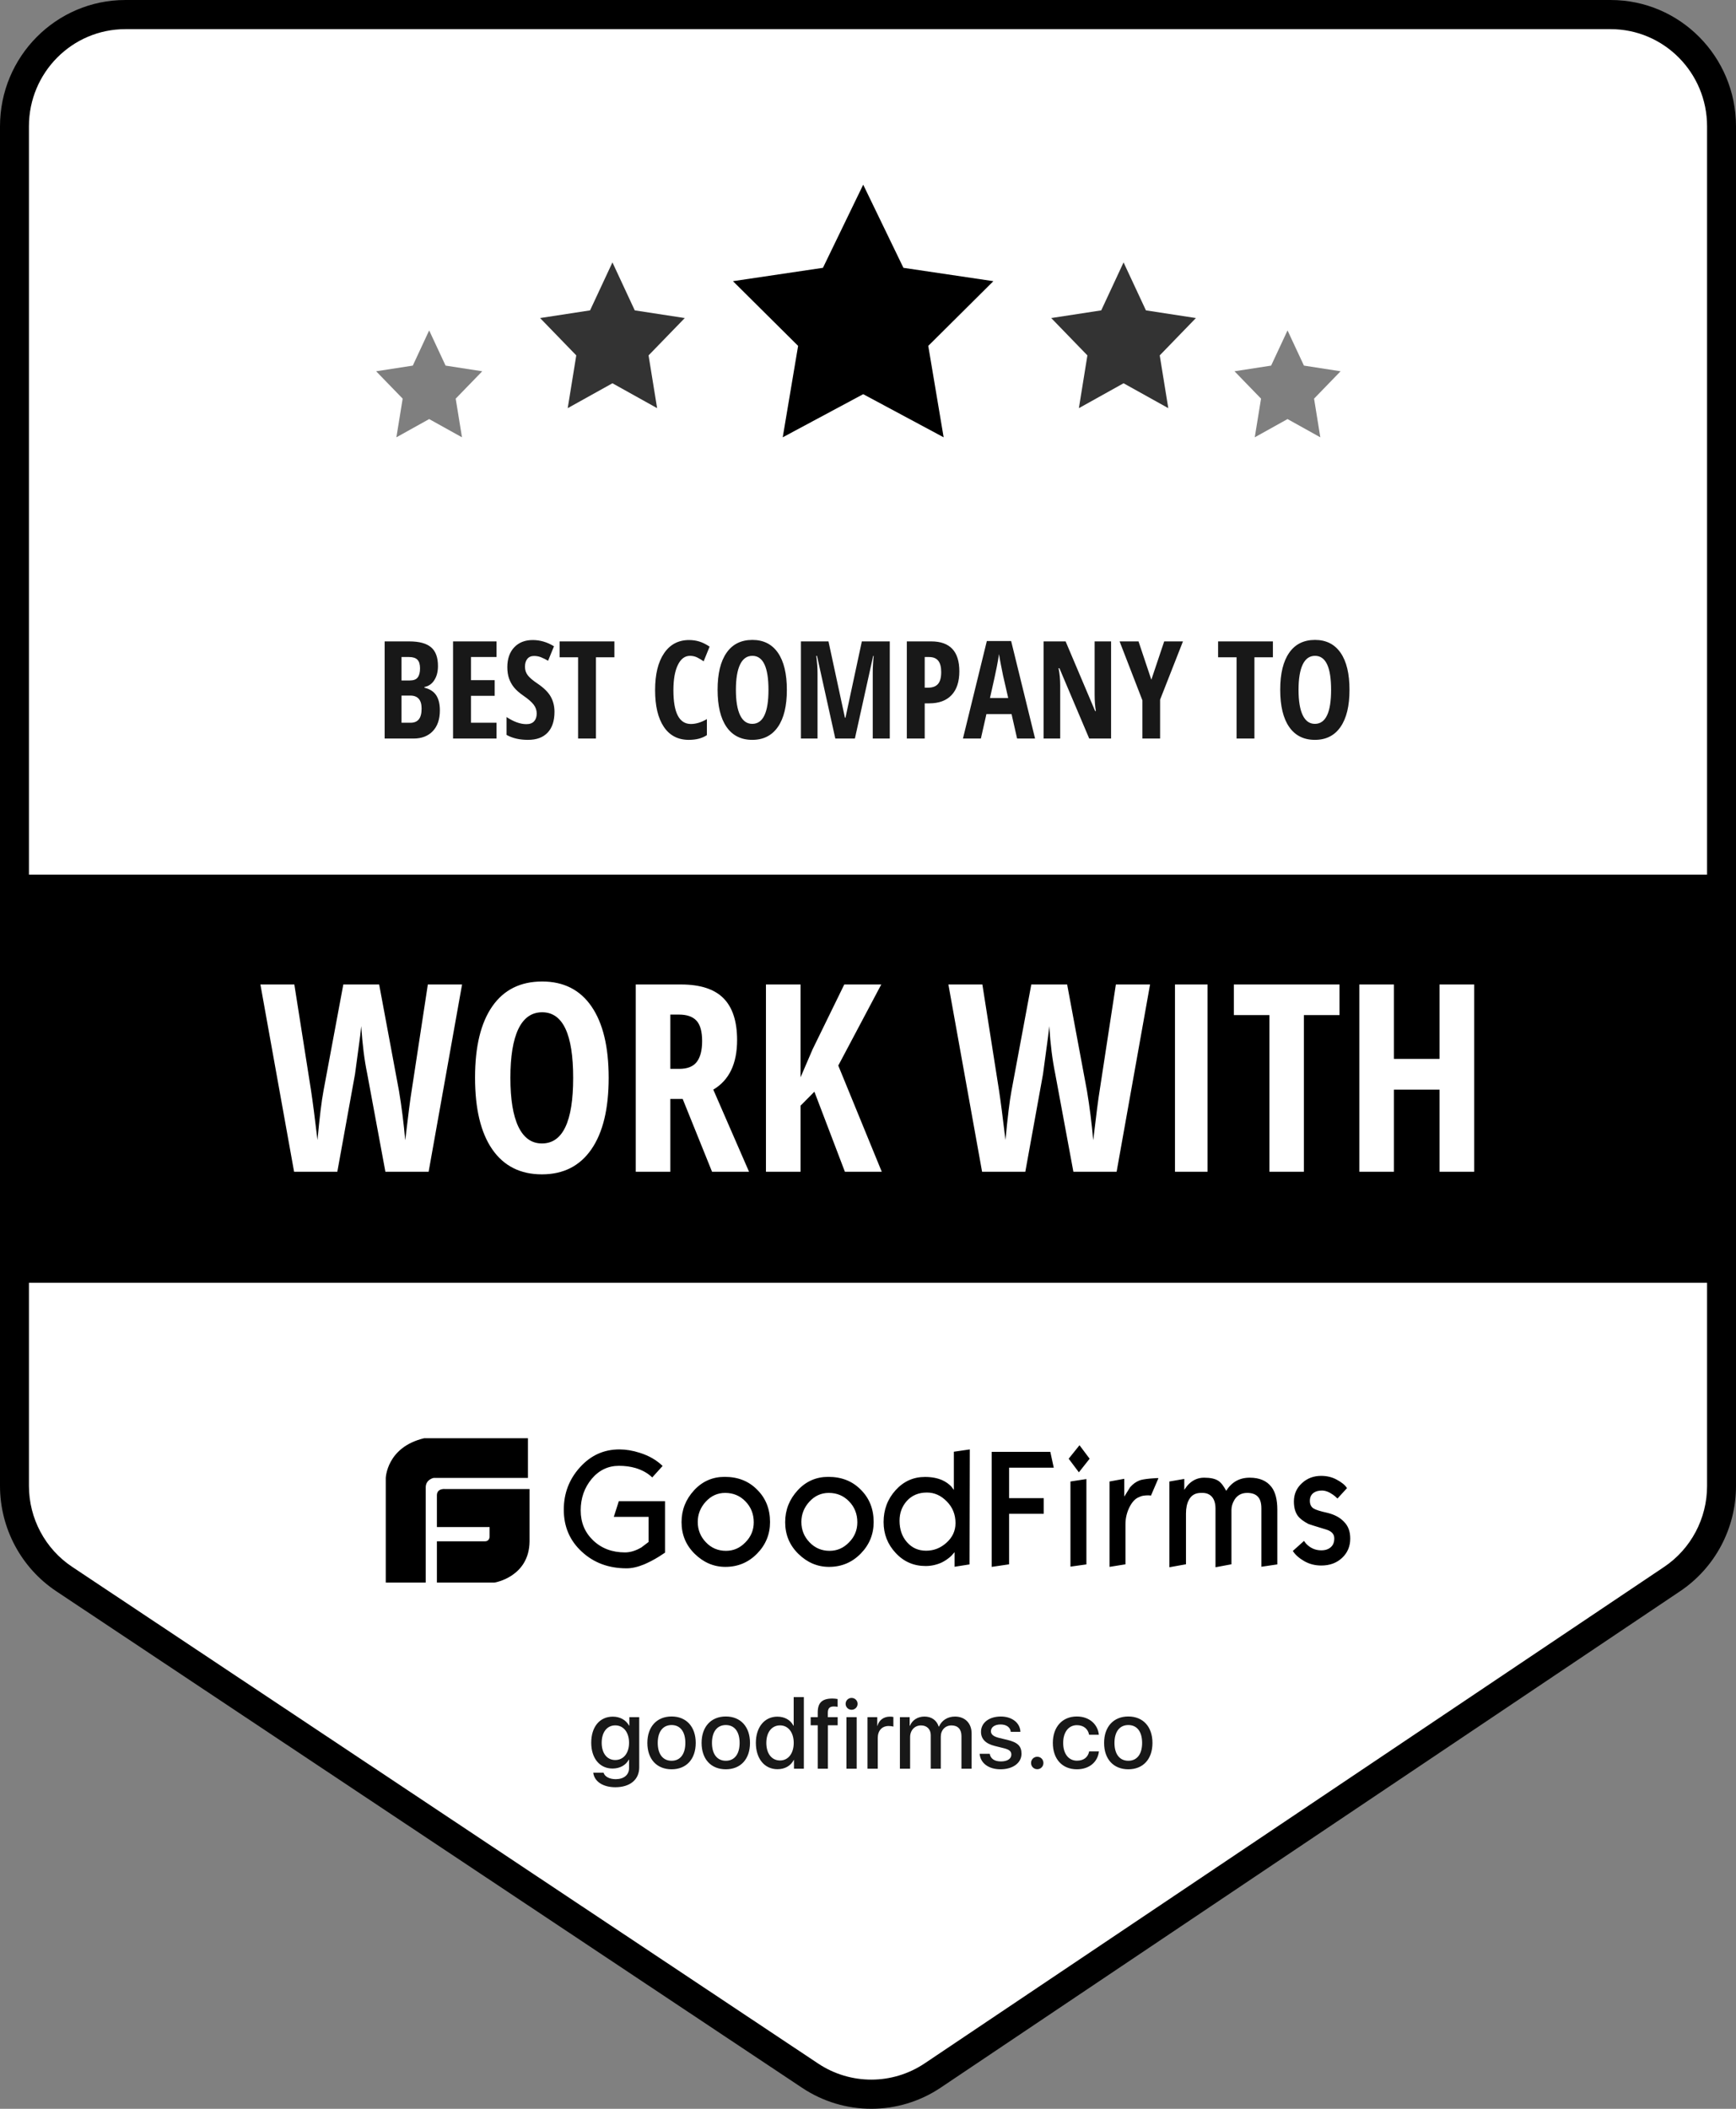 <svg width="42" height="51" viewBox="0 0 42 51" fill="none" xmlns="http://www.w3.org/2000/svg">
<rect x="0" y="0" width="42" height="51" fill="#808080" stroke="none"/>
<path d="M38.733 0H3.267C1.591 0 0.233 1.368 0.233 3.055V35.699C0.233 36.724 0.745 37.682 1.594 38.248L19.407 50.258C20.425 50.936 21.746 50.933 22.761 50.252L40.415 38.247C41.26 37.68 41.767 36.726 41.767 35.704V3.055C41.767 1.368 40.409 0 38.733 0Z" fill="white"/>
<path d="M38.967 0H3.033C1.358 0 0 1.368 0 3.055V35.934C0 36.959 0.511 37.917 1.361 38.483L19.407 50.493C20.425 51.171 21.746 51.168 22.761 50.487L40.649 38.482C41.493 37.915 42 36.961 42 35.939V3.055C42 1.368 40.642 0 38.967 0ZM38.967 0.705C40.255 0.705 41.3 1.757 41.3 3.055V35.939C41.3 36.725 40.91 37.459 40.261 37.895L22.373 49.9C21.592 50.424 20.576 50.426 19.793 49.905L1.747 37.894C1.093 37.459 0.7 36.723 0.7 35.934V3.055C0.7 1.757 1.745 0.705 3.033 0.705H38.967Z" fill="black"/>
<path fill-rule="evenodd" clip-rule="evenodd" d="M0.467 21.152H41.767V31.023H0.467V21.152Z" fill="black"/>
<path d="M6.3 23.809H7.121L7.524 26.365C7.563 26.621 7.616 27.023 7.681 27.57C7.732 27.017 7.781 26.621 7.826 26.383L8.306 23.809H9.173L9.653 26.383C9.717 26.765 9.767 27.163 9.804 27.576C9.876 26.965 9.928 26.561 9.961 26.365L10.351 23.809H11.179L10.37 28.338H9.324L8.884 25.965C8.816 25.641 8.768 25.258 8.739 24.816L8.715 25.045L8.589 25.977L8.161 28.338H7.115L6.3 23.809ZM11.493 26.061C11.493 25.311 11.632 24.737 11.911 24.337C12.19 23.937 12.592 23.737 13.117 23.737C13.636 23.737 14.034 23.938 14.31 24.34C14.587 24.742 14.726 25.317 14.726 26.067C14.726 26.817 14.586 27.393 14.307 27.796C14.028 28.199 13.63 28.401 13.111 28.401C12.59 28.401 12.19 28.2 11.911 27.798C11.632 27.396 11.493 26.817 11.493 26.061ZM12.348 26.067C12.348 26.584 12.412 26.977 12.541 27.248C12.671 27.518 12.86 27.654 13.111 27.654C13.615 27.654 13.867 27.125 13.867 26.067C13.867 25.01 13.617 24.481 13.117 24.481C12.863 24.481 12.671 24.616 12.541 24.885C12.412 25.155 12.348 25.549 12.348 26.067ZM15.381 28.338V23.809H16.476C16.939 23.809 17.281 23.919 17.502 24.14C17.722 24.361 17.833 24.699 17.833 25.153C17.833 25.726 17.641 26.125 17.257 26.352L18.122 28.338H17.227L16.516 26.576H16.218V28.338H15.381ZM16.218 25.85H16.433C16.63 25.85 16.771 25.794 16.857 25.682C16.944 25.569 16.987 25.401 16.987 25.178C16.987 24.947 16.941 24.782 16.85 24.684C16.759 24.586 16.617 24.537 16.427 24.537H16.218V25.85ZM18.531 28.338V23.809H19.368V26.055L19.66 25.376L20.426 23.809H21.321L20.281 25.77L21.333 28.338H20.441L19.703 26.402L19.368 26.74V28.338H18.531ZM22.945 23.809H23.767L24.169 26.365C24.208 26.621 24.261 27.023 24.326 27.57C24.378 27.017 24.426 26.621 24.471 26.383L24.951 23.809H25.818L26.298 26.383C26.362 26.765 26.412 27.163 26.449 27.576C26.521 26.965 26.573 26.561 26.606 26.365L26.997 23.809H27.824L27.015 28.338H25.969L25.529 25.965C25.462 25.641 25.413 25.258 25.385 24.816L25.36 25.045L25.234 25.977L24.806 28.338H23.76L22.945 23.809ZM28.427 28.338V23.809H29.214V28.338H28.427ZM29.851 24.549V23.809H32.407V24.549H31.546V28.338H30.712V24.549H29.851ZM32.887 28.338V23.809H33.724V25.609H34.828V23.809H35.665V28.338H34.828V26.352H33.724V28.338H32.887Z" fill="white"/>
<path d="M9.306 17.861V15.512H9.901C10.143 15.512 10.32 15.56 10.43 15.655C10.541 15.749 10.596 15.9 10.596 16.107C10.596 16.243 10.567 16.357 10.508 16.448C10.45 16.54 10.37 16.595 10.269 16.615V16.631C10.401 16.664 10.496 16.726 10.555 16.817C10.613 16.908 10.642 17.029 10.642 17.18C10.642 17.393 10.586 17.56 10.472 17.681C10.359 17.801 10.204 17.861 10.008 17.861H9.306ZM9.714 17.479H9.933C10.023 17.479 10.09 17.451 10.134 17.395C10.178 17.34 10.2 17.254 10.2 17.137C10.2 16.927 10.109 16.822 9.926 16.822H9.714V17.479ZM9.714 16.457H9.913C10.005 16.457 10.069 16.433 10.106 16.383C10.144 16.334 10.162 16.261 10.162 16.163C10.162 16.066 10.141 15.996 10.098 15.954C10.056 15.911 9.989 15.89 9.897 15.89H9.714V16.457ZM10.961 17.861V15.512H12.012V15.89H11.395V16.449H11.968V16.828H11.395V17.479H12.012V17.861H10.961ZM12.255 17.773V17.341C12.429 17.456 12.589 17.513 12.735 17.513C12.818 17.513 12.88 17.49 12.922 17.444C12.964 17.398 12.985 17.335 12.985 17.256C12.985 17.177 12.96 17.106 12.911 17.041C12.861 16.976 12.778 16.904 12.663 16.825C12.563 16.756 12.488 16.689 12.436 16.625C12.384 16.561 12.345 16.49 12.316 16.411C12.288 16.331 12.274 16.239 12.274 16.134C12.274 15.933 12.33 15.773 12.441 15.655C12.552 15.538 12.701 15.479 12.888 15.479C13.067 15.479 13.239 15.529 13.403 15.63L13.26 15.98C13.209 15.95 13.155 15.923 13.1 15.9C13.044 15.876 12.984 15.864 12.92 15.864C12.85 15.864 12.796 15.888 12.758 15.934C12.72 15.981 12.701 16.044 12.701 16.125C12.701 16.204 12.724 16.273 12.769 16.332C12.815 16.391 12.893 16.458 13.006 16.533C13.158 16.636 13.264 16.741 13.324 16.848C13.384 16.955 13.415 17.077 13.415 17.214C13.415 17.433 13.36 17.602 13.249 17.718C13.139 17.835 12.981 17.893 12.773 17.893C12.57 17.893 12.397 17.853 12.255 17.773ZM13.539 15.896V15.512H14.864V15.896H14.418V17.861H13.986V15.896H13.539ZM15.849 16.69C15.849 16.309 15.921 16.012 16.066 15.799C16.211 15.585 16.413 15.479 16.672 15.479C16.757 15.479 16.838 15.491 16.916 15.514C16.995 15.538 17.078 15.579 17.168 15.638L17.024 15.993C16.976 15.96 16.925 15.93 16.871 15.902C16.817 15.875 16.758 15.861 16.694 15.861C16.57 15.861 16.471 15.934 16.4 16.081C16.328 16.228 16.292 16.432 16.292 16.693C16.292 17.238 16.433 17.509 16.715 17.509C16.838 17.509 16.967 17.47 17.102 17.391V17.779C16.988 17.855 16.843 17.893 16.665 17.893C16.403 17.893 16.201 17.788 16.06 17.578C15.919 17.367 15.849 17.072 15.849 16.69ZM17.361 16.68C17.361 16.292 17.433 15.994 17.578 15.787C17.722 15.579 17.931 15.476 18.203 15.476C18.472 15.476 18.678 15.58 18.822 15.788C18.965 15.996 19.037 16.295 19.037 16.684C19.037 17.073 18.965 17.371 18.82 17.58C18.675 17.789 18.469 17.893 18.2 17.893C17.93 17.893 17.722 17.789 17.578 17.581C17.433 17.373 17.361 17.073 17.361 16.68ZM17.804 16.684C17.804 16.951 17.838 17.156 17.905 17.296C17.972 17.436 18.07 17.506 18.2 17.506C18.461 17.506 18.592 17.232 18.592 16.684C18.592 16.135 18.462 15.861 18.203 15.861C18.071 15.861 17.972 15.931 17.905 16.071C17.838 16.211 17.804 16.415 17.804 16.684ZM19.377 17.861V15.512H20.044L20.442 17.358H20.455L20.851 15.512H21.527V17.861H21.115V16.269C21.115 16.137 21.123 16.003 21.138 15.864H21.125L20.683 17.861H20.209L19.766 15.861H19.748C19.769 16.015 19.779 16.157 19.779 16.285V17.861H19.377ZM21.939 17.861V15.512H22.53C22.983 15.512 23.21 15.754 23.21 16.235C23.21 16.485 23.147 16.677 23.022 16.81C22.897 16.943 22.717 17.01 22.481 17.01H22.372V17.861H21.939ZM22.372 16.631H22.455C22.562 16.631 22.641 16.601 22.693 16.542C22.745 16.483 22.771 16.387 22.771 16.253C22.771 16.13 22.747 16.039 22.699 15.979C22.651 15.92 22.578 15.89 22.478 15.89H22.372V16.631ZM23.297 17.861L23.875 15.503H24.463L25.042 17.861H24.607L24.473 17.269H23.865L23.731 17.861H23.297ZM23.951 16.881H24.392L24.267 16.335C24.26 16.302 24.243 16.219 24.217 16.085C24.191 15.952 24.175 15.863 24.17 15.818C24.156 15.91 24.139 16.011 24.117 16.122C24.096 16.233 24.041 16.486 23.951 16.881ZM25.248 17.861V15.512H25.781L26.495 17.196H26.513C26.493 17.084 26.483 16.95 26.483 16.795V15.512H26.881V17.861H26.352L25.631 16.16H25.61C25.637 16.29 25.65 16.429 25.65 16.578V17.861H25.248ZM27.087 15.512H27.545L27.855 16.439L28.166 15.512H28.62L28.067 16.92V17.861H27.639V16.938L27.087 15.512ZM29.47 15.896V15.512H30.796V15.896H30.349V17.861H29.917V15.896H29.47ZM30.973 16.68C30.973 16.292 31.045 15.994 31.19 15.787C31.334 15.579 31.543 15.476 31.815 15.476C32.084 15.476 32.29 15.58 32.434 15.788C32.578 15.996 32.649 16.295 32.649 16.684C32.649 17.073 32.577 17.371 32.432 17.58C32.288 17.789 32.081 17.893 31.812 17.893C31.542 17.893 31.334 17.789 31.19 17.581C31.045 17.373 30.973 17.073 30.973 16.68ZM31.416 16.684C31.416 16.951 31.45 17.156 31.517 17.296C31.584 17.436 31.682 17.506 31.812 17.506C32.073 17.506 32.204 17.232 32.204 16.684C32.204 16.135 32.075 15.861 31.815 15.861C31.683 15.861 31.584 15.931 31.517 16.071C31.45 16.211 31.416 16.415 31.416 16.684Z" fill="#181818"/>
<path fill-rule="evenodd" clip-rule="evenodd" d="M20.884 4.466L19.91 6.477L17.733 6.8L19.309 8.365L18.937 10.576L20.884 9.533L22.83 10.576L22.458 8.365L24.033 6.8L21.857 6.477L20.884 4.466Z" fill="black"/>
<path opacity="0.8" fill-rule="evenodd" clip-rule="evenodd" d="M27.183 6.346L26.643 7.506L25.433 7.692L26.308 8.595L26.102 9.871L27.183 9.269L28.265 9.871L28.058 8.595L28.933 7.692L27.724 7.506L27.183 6.346Z" fill="black"/>
<path opacity="0.5" fill-rule="evenodd" clip-rule="evenodd" d="M31.15 7.991L30.753 8.842L29.867 8.979L30.509 9.641L30.357 10.576L31.15 10.135L31.943 10.576L31.792 9.641L32.433 8.979L31.547 8.842L31.15 7.991Z" fill="black"/>
<path opacity="0.8" fill-rule="evenodd" clip-rule="evenodd" d="M14.817 6.346L14.276 7.506L13.067 7.692L13.942 8.595L13.735 9.871L14.817 9.269L15.898 9.871L15.691 8.595L16.567 7.692L15.357 7.506L14.817 6.346Z" fill="black"/>
<path opacity="0.5" fill-rule="evenodd" clip-rule="evenodd" d="M10.383 7.991L9.987 8.842L9.1 8.979L9.742 9.641L9.59 10.576L10.383 10.135L11.177 10.576L11.025 9.641L11.667 8.979L10.78 8.842L10.383 7.991Z" fill="black"/>
<path d="M10.763 36.011C10.763 36.011 10.57 35.991 10.57 36.164V36.931H11.845V37.161C11.845 37.161 11.849 37.276 11.729 37.276H10.57V38.274H11.961C11.961 38.274 12.804 38.143 12.812 37.276V36.011H10.763ZM12.773 34.783H10.261C9.353 34.998 9.333 35.746 9.333 35.746V38.274H10.3V35.972C10.3 35.777 10.493 35.742 10.493 35.742H12.773L12.773 34.783ZM16.089 37.55C16.023 37.595 15.974 37.627 15.939 37.648C15.815 37.725 15.697 37.784 15.588 37.832C15.429 37.897 15.288 37.929 15.161 37.929C14.726 37.929 14.366 37.796 14.075 37.526C13.783 37.257 13.64 36.919 13.64 36.511C13.64 36.117 13.769 35.776 14.031 35.486C14.294 35.195 14.611 35.053 14.985 35.053C15.141 35.053 15.308 35.08 15.481 35.136C15.706 35.207 15.887 35.314 16.031 35.453L15.78 35.731C15.674 35.628 15.536 35.551 15.374 35.503C15.253 35.468 15.121 35.45 14.974 35.45C14.711 35.45 14.49 35.557 14.314 35.767C14.138 35.98 14.049 36.232 14.049 36.528C14.049 36.822 14.15 37.062 14.351 37.254C14.553 37.447 14.809 37.544 15.121 37.544C15.25 37.544 15.383 37.503 15.518 37.423C15.631 37.337 15.688 37.295 15.691 37.292V36.685H14.85L14.971 36.306H16.089V37.55ZM18.63 36.81C18.63 37.103 18.527 37.358 18.319 37.571C18.112 37.784 17.855 37.894 17.55 37.894C17.267 37.894 17.02 37.787 16.806 37.577C16.593 37.367 16.489 37.112 16.489 36.813C16.489 36.517 16.59 36.262 16.792 36.042C16.994 35.823 17.241 35.717 17.532 35.717C17.855 35.717 18.117 35.82 18.322 36.031C18.527 36.235 18.63 36.496 18.63 36.81ZM18.236 36.816C18.236 36.617 18.169 36.448 18.037 36.312C17.904 36.173 17.74 36.105 17.544 36.105C17.36 36.105 17.204 36.176 17.074 36.318C16.945 36.46 16.881 36.623 16.881 36.807C16.881 36.999 16.948 37.162 17.077 37.298C17.207 37.435 17.368 37.506 17.564 37.506C17.746 37.506 17.901 37.438 18.034 37.301C18.169 37.165 18.236 37.002 18.236 36.816ZM21.137 36.81C21.137 37.103 21.034 37.358 20.826 37.571C20.619 37.784 20.362 37.894 20.057 37.894C19.774 37.894 19.527 37.787 19.313 37.577C19.1 37.367 18.996 37.112 18.996 36.813C18.996 36.517 19.097 36.262 19.299 36.042C19.501 35.823 19.748 35.717 20.039 35.717C20.362 35.717 20.624 35.82 20.829 36.031C21.034 36.235 21.137 36.496 21.137 36.81ZM20.742 36.816C20.742 36.617 20.676 36.448 20.544 36.312C20.411 36.173 20.247 36.105 20.051 36.105C19.867 36.105 19.711 36.176 19.581 36.318C19.452 36.46 19.388 36.623 19.388 36.807C19.388 36.999 19.454 37.162 19.584 37.298C19.714 37.435 19.875 37.506 20.071 37.506C20.253 37.506 20.408 37.438 20.541 37.301C20.676 37.165 20.742 37.002 20.742 36.816ZM23.457 37.834L23.094 37.891V37.538L23.016 37.627C22.948 37.691 22.87 37.745 22.786 37.787C22.662 37.844 22.527 37.874 22.391 37.873C22.108 37.873 21.866 37.769 21.671 37.559C21.474 37.349 21.377 37.1 21.377 36.81C21.377 36.511 21.474 36.253 21.668 36.039C21.861 35.826 22.097 35.719 22.379 35.719C22.541 35.719 22.682 35.746 22.8 35.799C22.884 35.838 22.956 35.888 23.016 35.951C23.036 35.977 23.057 36.007 23.077 36.033V35.109L23.463 35.053L23.457 37.834ZM23.117 36.836C23.117 36.629 23.048 36.454 22.907 36.312C22.766 36.167 22.607 36.096 22.425 36.096C22.224 36.096 22.062 36.164 21.939 36.3C21.823 36.43 21.763 36.59 21.763 36.777C21.763 36.987 21.823 37.162 21.944 37.298C22.065 37.435 22.218 37.503 22.405 37.503C22.59 37.503 22.751 37.441 22.895 37.313C23.042 37.183 23.117 37.023 23.117 36.836ZM25.494 35.495H24.414V36.232H25.252V36.611H24.414V37.832L23.993 37.894V35.112H25.411L25.494 35.495ZM26.362 35.278L26.102 35.607L25.855 35.278L26.117 34.952L26.362 35.278ZM26.284 37.834L25.898 37.888V35.829L26.284 35.77V37.834ZM28.027 35.749L27.846 36.17C27.822 36.166 27.798 36.164 27.774 36.164C27.736 36.164 27.699 36.167 27.661 36.173C27.623 36.178 27.583 36.194 27.54 36.214C27.46 36.25 27.39 36.327 27.33 36.442C27.263 36.573 27.228 36.719 27.229 36.866V37.832L26.843 37.894V35.829L27.2 35.764V36.194C27.246 36.119 27.295 36.045 27.341 35.968C27.408 35.891 27.485 35.835 27.572 35.802C27.618 35.785 27.702 35.77 27.828 35.758C27.949 35.749 28.019 35.743 28.027 35.749ZM30.903 37.834L30.517 37.891V36.478C30.517 36.347 30.488 36.253 30.43 36.194C30.373 36.134 30.286 36.105 30.174 36.105C30.038 36.105 29.934 36.161 29.865 36.273C29.819 36.35 29.793 36.433 29.793 36.516V37.831L29.407 37.903V36.487C29.407 36.362 29.378 36.267 29.324 36.203C29.266 36.137 29.191 36.105 29.093 36.105H29.056C28.92 36.105 28.822 36.161 28.762 36.276C28.716 36.362 28.693 36.472 28.693 36.605V37.831L28.292 37.903V35.829L28.652 35.767V36.031C28.693 35.968 28.733 35.918 28.77 35.883C28.874 35.785 28.995 35.737 29.131 35.737C29.283 35.737 29.396 35.761 29.473 35.811C29.54 35.853 29.603 35.936 29.666 36.054C29.799 35.844 29.986 35.737 30.234 35.737C30.471 35.737 30.646 35.811 30.762 35.962C30.857 36.087 30.903 36.27 30.903 36.511V37.834ZM32.667 37.21C32.667 37.399 32.6 37.556 32.468 37.678C32.335 37.802 32.168 37.861 31.966 37.861C31.814 37.861 31.678 37.826 31.554 37.755C31.43 37.684 31.338 37.603 31.278 37.509L31.549 37.266C31.569 37.295 31.586 37.319 31.603 37.337C31.704 37.441 31.825 37.494 31.966 37.494C32.065 37.494 32.142 37.467 32.197 37.417C32.255 37.367 32.281 37.295 32.281 37.204C32.281 37.1 32.214 37.029 32.082 36.99C31.82 36.91 31.678 36.866 31.658 36.857C31.537 36.795 31.451 36.73 31.396 36.656C31.335 36.57 31.304 36.457 31.304 36.312C31.304 36.134 31.37 35.986 31.5 35.868C31.629 35.749 31.785 35.693 31.963 35.693C32.099 35.693 32.226 35.722 32.341 35.785C32.456 35.847 32.54 35.912 32.589 35.989L32.358 36.241C32.324 36.206 32.286 36.174 32.246 36.146C32.154 36.081 32.065 36.048 31.981 36.048C31.9 36.048 31.834 36.066 31.782 36.102C31.721 36.146 31.69 36.211 31.69 36.297C31.69 36.38 31.719 36.442 31.779 36.481C31.831 36.514 31.941 36.549 32.114 36.587C32.286 36.629 32.419 36.7 32.514 36.801C32.621 36.907 32.667 37.041 32.667 37.21Z" fill="black"/>
<path d="M14.885 42.565C14.686 42.565 14.557 42.403 14.557 42.148C14.557 41.892 14.686 41.727 14.885 41.727C15.085 41.727 15.219 41.895 15.219 42.148C15.219 42.399 15.085 42.565 14.885 42.565ZM14.886 43.223C15.243 43.223 15.465 43.04 15.465 42.742V41.528H15.226V41.735H15.221C15.145 41.597 15.001 41.516 14.826 41.516C14.509 41.516 14.304 41.762 14.304 42.147C14.304 42.527 14.511 42.771 14.82 42.771C14.995 42.771 15.141 42.691 15.213 42.556H15.219V42.762C15.219 42.925 15.092 43.028 14.896 43.028C14.745 43.028 14.63 42.967 14.602 42.871H14.353C14.377 43.084 14.589 43.223 14.886 43.223ZM16.248 42.789C16.605 42.789 16.832 42.544 16.832 42.151C16.832 41.759 16.604 41.512 16.248 41.512C15.891 41.512 15.662 41.76 15.662 42.151C15.662 42.544 15.89 42.789 16.248 42.789ZM16.248 42.583C16.038 42.583 15.913 42.423 15.913 42.151C15.913 41.88 16.038 41.719 16.248 41.719C16.457 41.719 16.581 41.879 16.581 42.151C16.581 42.423 16.457 42.583 16.248 42.583ZM17.56 42.789C17.918 42.789 18.145 42.544 18.145 42.151C18.145 41.759 17.917 41.512 17.56 41.512C17.203 41.512 16.974 41.76 16.974 42.151C16.974 42.544 17.202 42.789 17.56 42.789ZM17.56 42.583C17.351 42.583 17.225 42.423 17.225 42.151C17.225 41.88 17.351 41.719 17.56 41.719C17.77 41.719 17.894 41.879 17.894 42.151C17.894 42.423 17.77 42.583 17.56 42.583ZM18.809 42.787C18.99 42.787 19.131 42.705 19.204 42.563H19.209V42.775H19.448V41.044H19.202V41.735H19.196C19.126 41.597 18.984 41.516 18.807 41.516C18.499 41.516 18.287 41.767 18.287 42.15C18.287 42.536 18.499 42.787 18.809 42.787ZM18.872 41.727C19.07 41.727 19.203 41.898 19.203 42.151C19.203 42.406 19.07 42.576 18.872 42.576C18.671 42.576 18.54 42.41 18.54 42.151C18.54 41.894 18.672 41.727 18.872 41.727ZM19.784 42.775H20.03V41.724H20.266V41.528H20.028V41.422C20.029 41.315 20.071 41.27 20.173 41.27C20.206 41.27 20.24 41.273 20.265 41.279V41.09C20.225 41.083 20.184 41.078 20.14 41.078C19.889 41.078 19.784 41.181 19.784 41.413V41.528H19.613V41.724H19.784V42.775ZM20.479 42.775H20.726V41.528H20.479V42.775ZM20.603 41.35C20.683 41.35 20.748 41.286 20.748 41.207C20.748 41.125 20.683 41.063 20.603 41.063C20.523 41.063 20.459 41.125 20.459 41.207C20.459 41.286 20.523 41.35 20.603 41.35ZM20.988 42.775H21.236V42.031C21.236 41.855 21.338 41.742 21.501 41.742C21.55 41.742 21.593 41.749 21.614 41.757V41.524C21.595 41.519 21.564 41.516 21.527 41.516C21.381 41.516 21.267 41.599 21.229 41.738H21.224V41.528H20.988V42.775ZM21.772 42.775H22.019V42.01C22.019 41.847 22.129 41.728 22.282 41.728C22.426 41.728 22.518 41.82 22.518 41.964V42.775H22.761V42.001C22.761 41.842 22.868 41.728 23.02 41.728C23.174 41.728 23.261 41.822 23.261 41.985V42.775H23.507V41.925C23.507 41.676 23.348 41.514 23.104 41.514C22.927 41.514 22.782 41.606 22.717 41.757H22.711C22.661 41.602 22.537 41.514 22.365 41.514C22.203 41.514 22.07 41.599 22.013 41.739H22.008V41.528H21.772V42.775ZM23.734 41.883C23.734 42.055 23.845 42.17 24.068 42.225L24.289 42.28C24.419 42.313 24.468 42.355 24.468 42.434C24.468 42.535 24.371 42.599 24.217 42.599C24.06 42.599 23.964 42.533 23.945 42.414H23.701C23.719 42.639 23.916 42.789 24.205 42.789C24.504 42.789 24.714 42.636 24.714 42.413C24.714 42.229 24.622 42.139 24.372 42.078L24.167 42.029C24.036 41.996 23.974 41.945 23.974 41.869C23.974 41.77 24.068 41.705 24.208 41.705C24.349 41.705 24.444 41.774 24.454 41.884H24.687C24.681 41.667 24.485 41.513 24.214 41.513C23.929 41.513 23.734 41.664 23.734 41.883ZM25.095 42.787C25.179 42.787 25.244 42.721 25.244 42.637C25.244 42.552 25.179 42.486 25.095 42.486C25.011 42.486 24.945 42.552 24.945 42.637C24.945 42.721 25.011 42.787 25.095 42.787ZM26.585 41.954C26.563 41.714 26.367 41.512 26.052 41.512C25.702 41.512 25.472 41.764 25.472 42.151C25.472 42.546 25.703 42.789 26.054 42.789C26.351 42.789 26.558 42.616 26.587 42.356H26.351C26.322 42.501 26.216 42.581 26.055 42.581C25.857 42.581 25.722 42.42 25.722 42.151C25.722 41.89 25.854 41.722 26.054 41.722C26.224 41.722 26.326 41.822 26.349 41.954H26.585ZM27.298 42.789C27.656 42.789 27.882 42.544 27.882 42.151C27.882 41.759 27.654 41.512 27.298 41.512C26.941 41.512 26.712 41.76 26.712 42.151C26.712 42.544 26.94 42.789 27.298 42.789ZM27.298 42.583C27.088 42.583 26.963 42.423 26.963 42.151C26.963 41.88 27.088 41.719 27.298 41.719C27.508 41.719 27.632 41.879 27.632 42.151C27.632 42.423 27.508 42.583 27.298 42.583Z" fill="#181818"/>
</svg>
